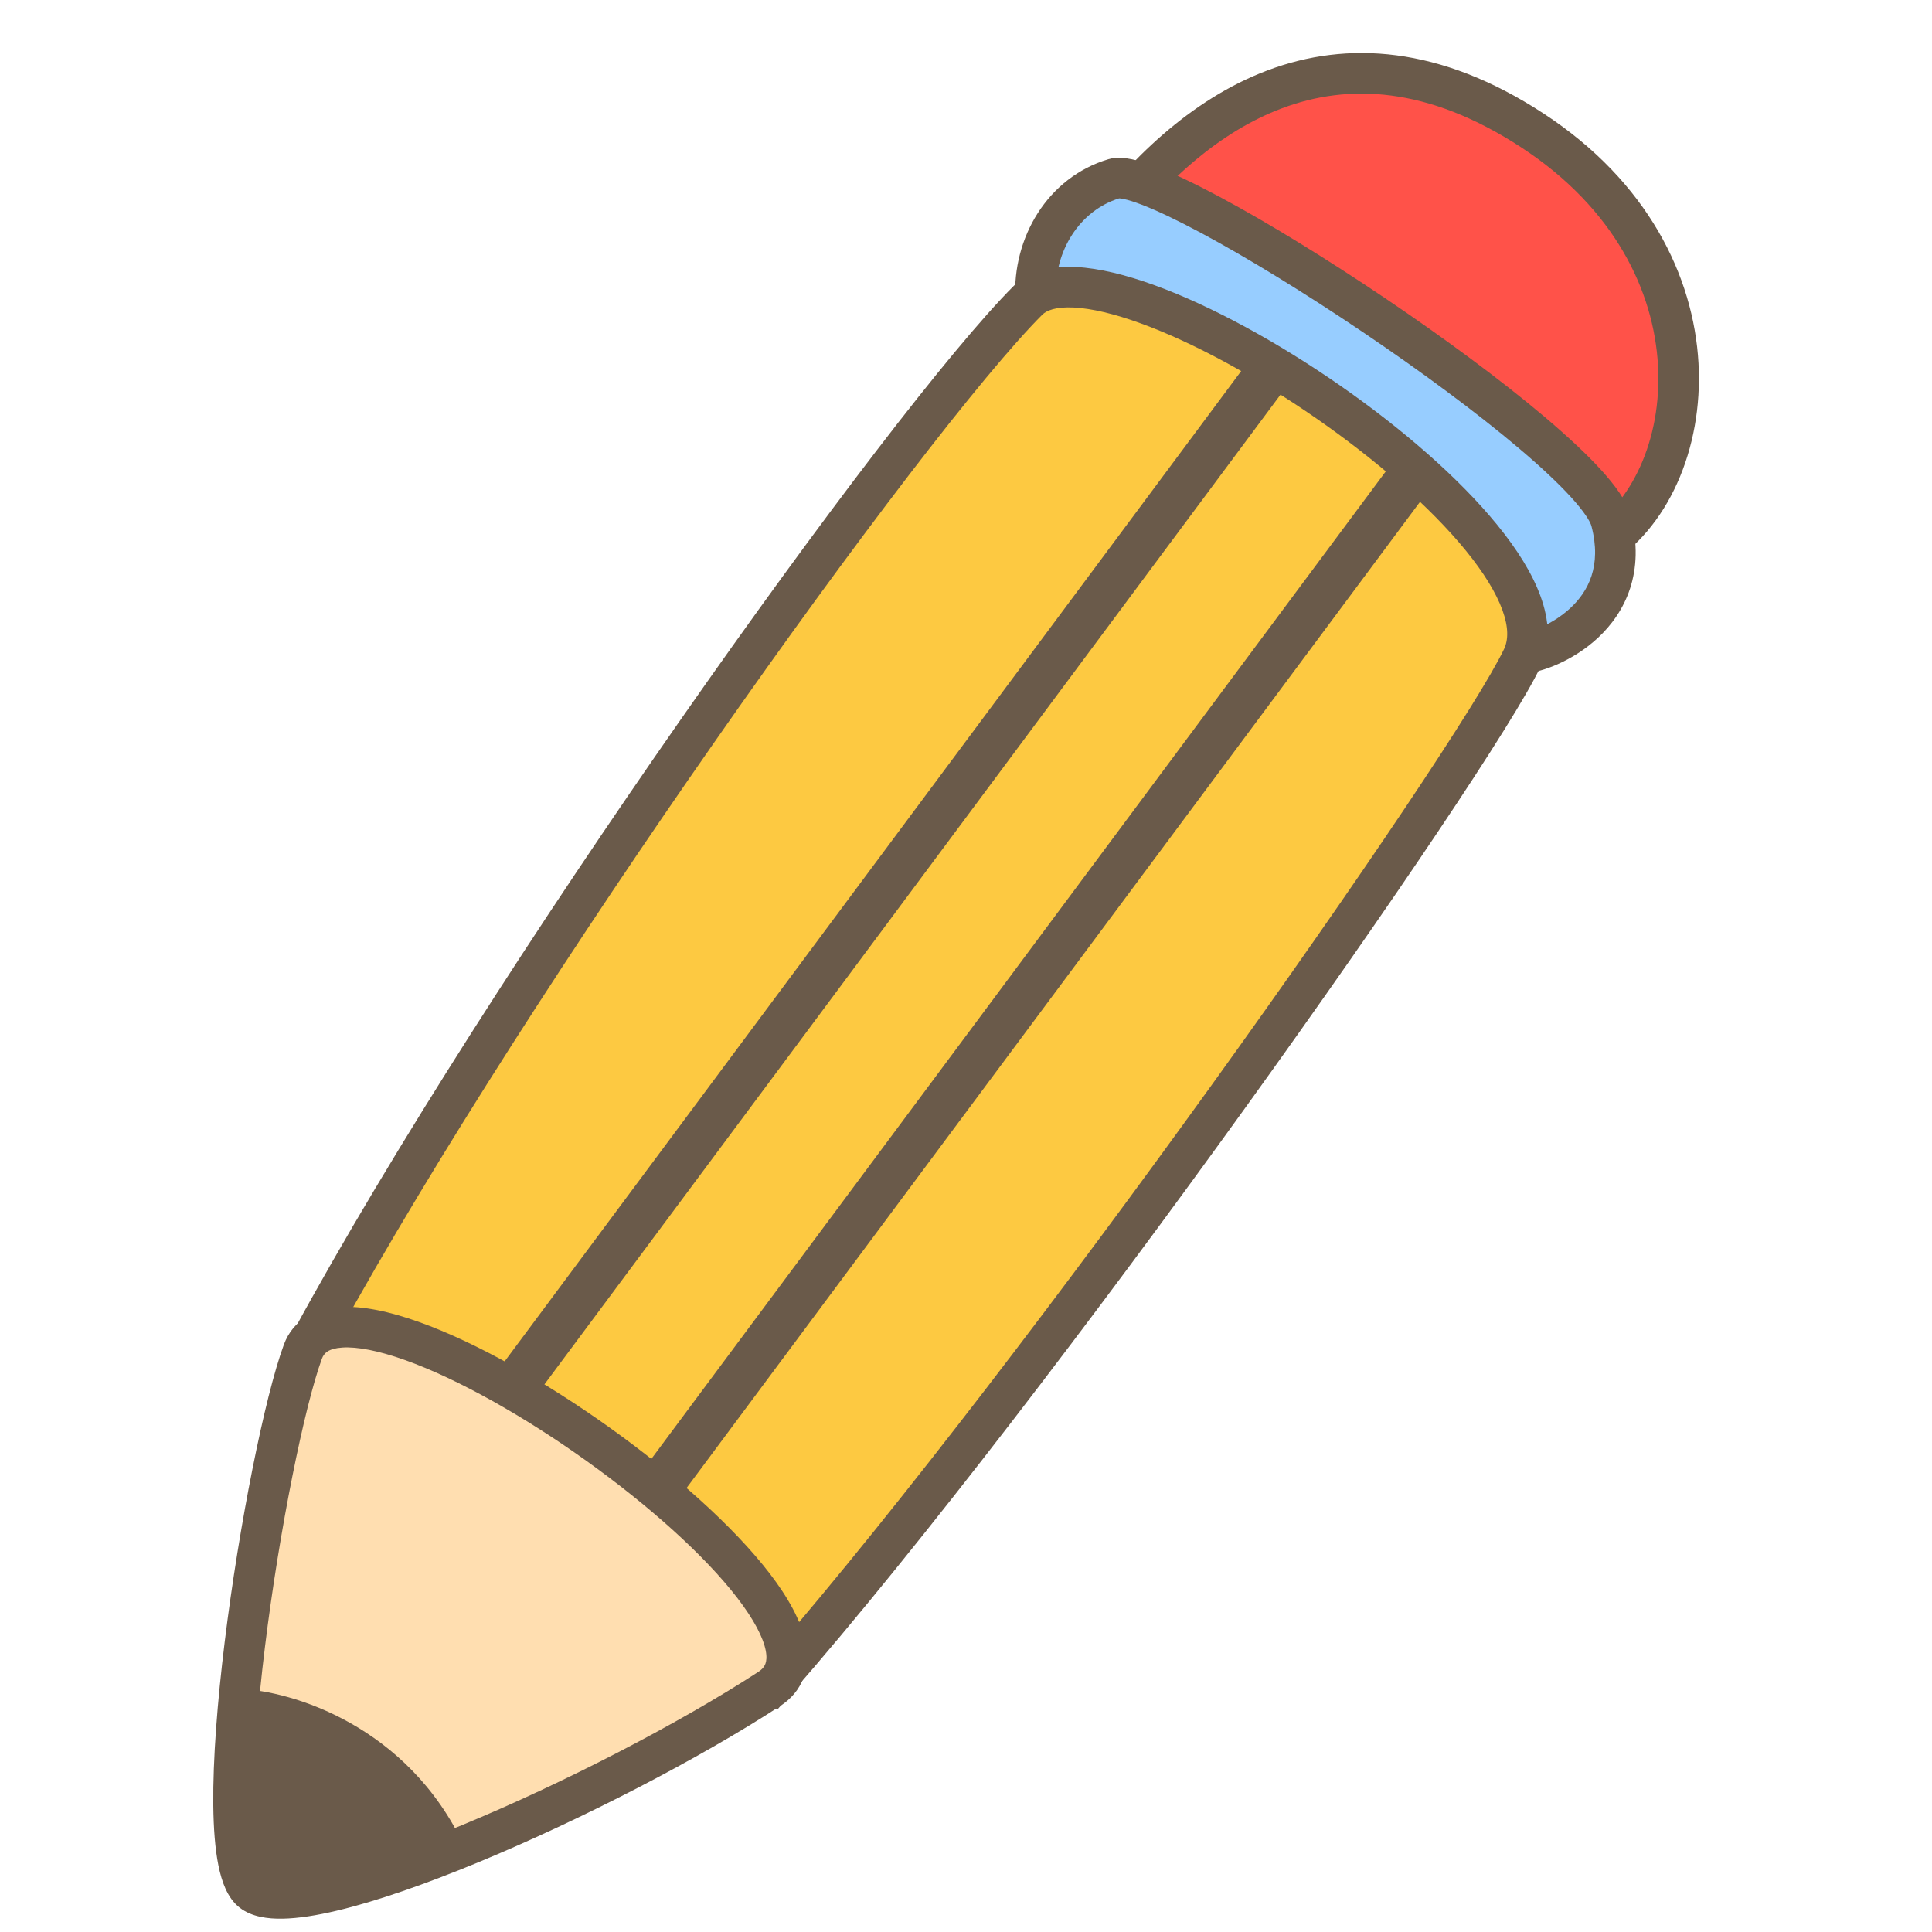 <svg xmlns="http://www.w3.org/2000/svg" xmlns:xlink="http://www.w3.org/1999/xlink" width="800" zoomAndPan="magnify" viewBox="0 0 600 600" height="800" preserveAspectRatio="xMidYMid meet" version="1.2"><g id="838d1bb9dc"><path style=" stroke:none;fill-rule:nonzero;fill:#ff5249;fill-opacity:1;" d="M 475.922 40.527 C 414.512 0.371 368.844 35.801 341.289 72.809 C 376.98 117.684 469.152 186.184 495.605 170.438 C 528.676 150.754 537.336 80.68 475.922 40.527 Z M 475.922 40.527 "/><path style=" stroke:none;fill-rule:evenodd;fill:#6a5a4a;fill-opacity:1;" d="M 349.316 72.672 C 367.145 93.855 396.738 119.793 425.43 139.133 C 440.637 149.379 455.301 157.582 467.59 162.25 C 473.738 164.586 479.055 165.945 483.402 166.328 C 487.789 166.719 490.633 166.066 492.387 165.027 C 506.387 156.691 516.191 136.832 514.906 113.504 C 513.641 90.551 501.543 64.805 472.477 45.797 C 443.289 26.715 418.609 25.938 398.125 33.629 C 378.727 40.914 362.332 56.086 349.316 72.672 Z M 393.695 21.836 C 418.285 12.602 447.145 14.184 479.371 35.254 C 511.715 56.402 525.992 85.77 527.484 112.812 C 528.953 139.48 517.895 164.5 498.828 175.852 C 493.965 178.742 488.145 179.398 482.289 178.879 C 476.391 178.355 469.887 176.598 463.117 174.027 C 449.566 168.875 434 160.098 418.391 149.578 C 387.199 128.555 354.703 99.797 336.359 76.727 L 333.34 72.934 L 336.234 69.047 C 350.332 50.113 369.527 30.91 393.695 21.836 Z M 393.695 21.836 "/><path style=" stroke:none;fill-rule:nonzero;fill:#97cdff;fill-opacity:1;" d="M 321.605 92.492 C 320.816 75.957 330.266 60.211 346.012 55.484 C 361.758 50.762 494.031 137.844 500.332 161.777 C 508.203 191.695 479.074 202.719 473.559 202.719 C 468.051 202.719 322.391 109.023 321.605 92.492 Z M 321.605 92.492 "/><path style=" stroke:none;fill-rule:evenodd;fill:#6a5a4a;fill-opacity:1;" d="M 497.191 145.902 C 501.457 150.582 505.207 155.555 506.422 160.176 C 511.031 177.684 504.699 190.23 496.254 198.082 C 492.156 201.891 487.625 204.559 483.73 206.285 C 480.074 207.91 476.258 209.016 473.559 209.016 C 472.559 209.016 471.742 208.785 471.426 208.695 C 470.996 208.566 470.598 208.418 470.27 208.285 C 469.605 208.016 468.871 207.664 468.121 207.289 C 466.598 206.52 464.637 205.441 462.344 204.121 C 457.734 201.473 451.516 197.699 444.262 193.16 C 429.742 184.07 410.922 171.793 392.25 159 C 373.598 146.223 354.996 132.855 340.965 121.605 C 333.965 115.992 327.965 110.793 323.641 106.387 C 321.484 104.191 319.605 102.055 318.211 100.055 C 316.98 98.289 315.453 95.703 315.312 92.789 C 314.41 73.863 325.234 55.141 344.199 49.453 C 346.754 48.688 349.484 49.039 351.562 49.473 C 353.855 49.953 356.434 50.785 359.168 51.836 C 364.652 53.945 371.395 57.188 378.852 61.18 C 393.809 69.184 412.203 80.496 430.238 92.664 C 448.266 104.828 466.082 117.949 479.844 129.598 C 486.715 135.418 492.688 140.957 497.191 145.902 Z M 347.555 61.602 C 347.691 61.605 348.129 61.625 348.98 61.805 C 350.355 62.09 352.242 62.668 354.645 63.594 C 359.434 65.434 365.656 68.406 372.91 72.289 C 387.383 80.031 405.398 91.102 423.191 103.105 C 440.984 115.109 458.402 127.953 471.707 139.215 C 478.367 144.852 483.887 150.004 487.883 154.387 C 492.113 159.031 493.879 162.016 494.238 163.379 C 497.504 175.789 493.207 183.715 487.676 188.855 C 484.785 191.539 481.496 193.496 478.621 194.773 C 477.191 195.406 475.93 195.844 474.945 196.113 C 474.688 196.184 474.465 196.238 474.281 196.281 C 474.137 196.211 473.973 196.129 473.789 196.039 C 472.57 195.422 470.84 194.477 468.621 193.199 C 464.207 190.66 458.137 186.984 450.945 182.48 C 436.578 173.488 417.902 161.305 399.371 148.609 C 380.82 135.898 362.516 122.738 348.844 111.777 C 341.992 106.277 336.438 101.445 332.629 97.562 C 330.711 95.609 329.375 94.039 328.547 92.852 C 328.148 92.281 327.961 91.926 327.879 91.762 C 327.391 77.891 335.309 65.418 347.555 61.602 Z M 347.555 61.602 "/><path style=" stroke:none;fill-rule:nonzero;fill:#fdc941;fill-opacity:1;" d="M 319.242 93.277 C 281.449 131.07 157.574 304.285 96.426 416.875 L 240.508 522.379 C 322.391 428.688 457.027 237.363 472.773 204.293 C 491.254 165.488 344.469 68.055 319.242 93.277 Z M 319.242 93.277 "/><path style=" stroke:none;fill-rule:evenodd;fill:#6a5a4a;fill-opacity:1;" d="M 333.52 95.504 C 327.848 95.215 324.996 96.434 323.695 97.73 C 305.258 116.172 265.141 168.465 221.758 230.633 C 179.715 290.879 135 359.828 104.602 415.055 L 239.555 513.875 C 279.816 467.258 331.91 398.598 376.332 336.918 C 399.23 305.125 420.055 275.242 436.121 251.262 C 452.309 227.109 463.387 209.355 467.086 201.586 C 468.418 198.793 468.555 194.902 466.598 189.492 C 464.633 184.082 460.785 177.812 455.242 171.004 C 444.184 157.418 427.285 142.773 408.805 129.949 C 390.336 117.129 370.688 106.402 354.316 100.445 C 346.105 97.457 339.039 95.785 333.52 95.504 Z M 478.438 185.199 C 481.066 192.449 481.754 200.09 478.461 207 C 474.289 215.766 462.637 234.328 446.586 258.273 C 430.426 282.398 409.516 312.398 386.555 344.281 C 340.656 408.008 286.391 479.453 245.25 526.523 L 241.449 530.875 L 88.262 418.707 L 90.891 413.871 C 121.625 357.277 168.031 285.609 211.426 223.422 C 254.719 161.387 295.438 108.176 314.789 88.824 C 319.797 83.816 327.051 82.562 334.16 82.922 C 341.426 83.293 349.816 85.402 358.625 88.605 C 376.297 95.035 396.918 106.363 415.988 119.598 C 435.047 132.828 452.957 148.242 465.012 163.051 C 471.027 170.441 475.812 177.957 478.438 185.199 Z M 478.438 185.199 "/><path style=" stroke:none;fill-rule:nonzero;fill:#ffdeb0;fill-opacity:1;" d="M 94.062 419.781 C 82.723 450.645 62.57 575.434 78.316 587.488 C 94.062 599.539 189.332 556.781 238.934 524.5 C 276.227 500.227 108.234 381.203 94.062 419.781 Z M 94.062 419.781 "/><path style=" stroke:none;fill-rule:nonzero;fill:#6a5a4a;fill-opacity:1;" d="M 74.492 524.5 C 71.41 555.512 71.445 582.23 78.316 587.488 C 86.043 593.402 112.934 586.113 144.176 573.34 C 126.539 535.723 90.371 525.105 74.492 524.5 Z M 74.492 524.5 "/><path style=" stroke:none;fill-rule:evenodd;fill:#6a5a4a;fill-opacity:1;" d="M 106.305 418.496 C 101.984 418.781 100.609 420.23 99.973 421.953 C 94.57 436.668 86.762 474.98 82.285 511.457 C 80.055 529.617 78.691 546.996 78.836 560.473 C 78.91 567.23 79.359 572.77 80.18 576.84 C 80.59 578.871 81.059 580.352 81.516 581.367 C 81.875 582.164 82.133 582.457 82.176 582.508 C 82.473 582.703 83.895 583.336 87.586 583.266 C 91.164 583.199 95.887 582.496 101.629 581.141 C 113.086 578.43 127.672 573.348 143.523 566.797 C 175.203 553.703 211.07 535.117 235.496 519.219 C 236.828 518.355 237.41 517.496 237.703 516.707 C 238.02 515.852 238.18 514.562 237.812 512.633 C 237.035 508.578 234.191 503.035 229.027 496.309 C 218.832 483.031 201.438 467.5 182.133 453.695 C 162.848 439.902 142.215 428.234 125.809 422.391 C 117.523 419.438 110.906 418.191 106.305 418.496 Z M 249.512 521.09 C 248.176 524.695 245.699 527.609 242.367 529.777 C 217.195 546.16 180.625 565.094 148.332 578.438 C 132.199 585.105 116.914 590.473 104.527 593.398 C 98.355 594.859 92.66 595.77 87.82 595.863 C 83.25 595.949 78.211 595.34 74.488 592.488 C 72.375 590.871 70.984 588.656 70.031 586.547 C 69.059 584.391 68.355 581.926 67.832 579.332 C 66.785 574.152 66.316 567.719 66.238 560.605 C 66.09 546.328 67.523 528.324 69.781 509.922 C 74.277 473.277 82.219 433.758 88.148 417.609 C 91.059 409.691 98.035 406.418 105.469 405.926 C 112.621 405.449 121.16 407.363 130.035 410.523 C 147.945 416.902 169.641 429.273 189.461 443.449 C 209.266 457.613 227.762 473.977 239.02 488.637 C 244.582 495.883 248.855 503.312 250.184 510.266 C 250.867 513.836 250.824 517.555 249.512 521.09 Z M 249.512 521.09 "/><path style=" stroke:none;fill-rule:evenodd;fill:#6a5a4a;fill-opacity:1;" d="M 400.238 119.113 L 167.184 432.477 L 155.809 424.02 L 388.863 110.656 Z M 441.965 154.547 L 208.91 467.906 L 197.539 459.449 L 430.594 146.086 Z M 441.965 154.547 "/></g></svg>
